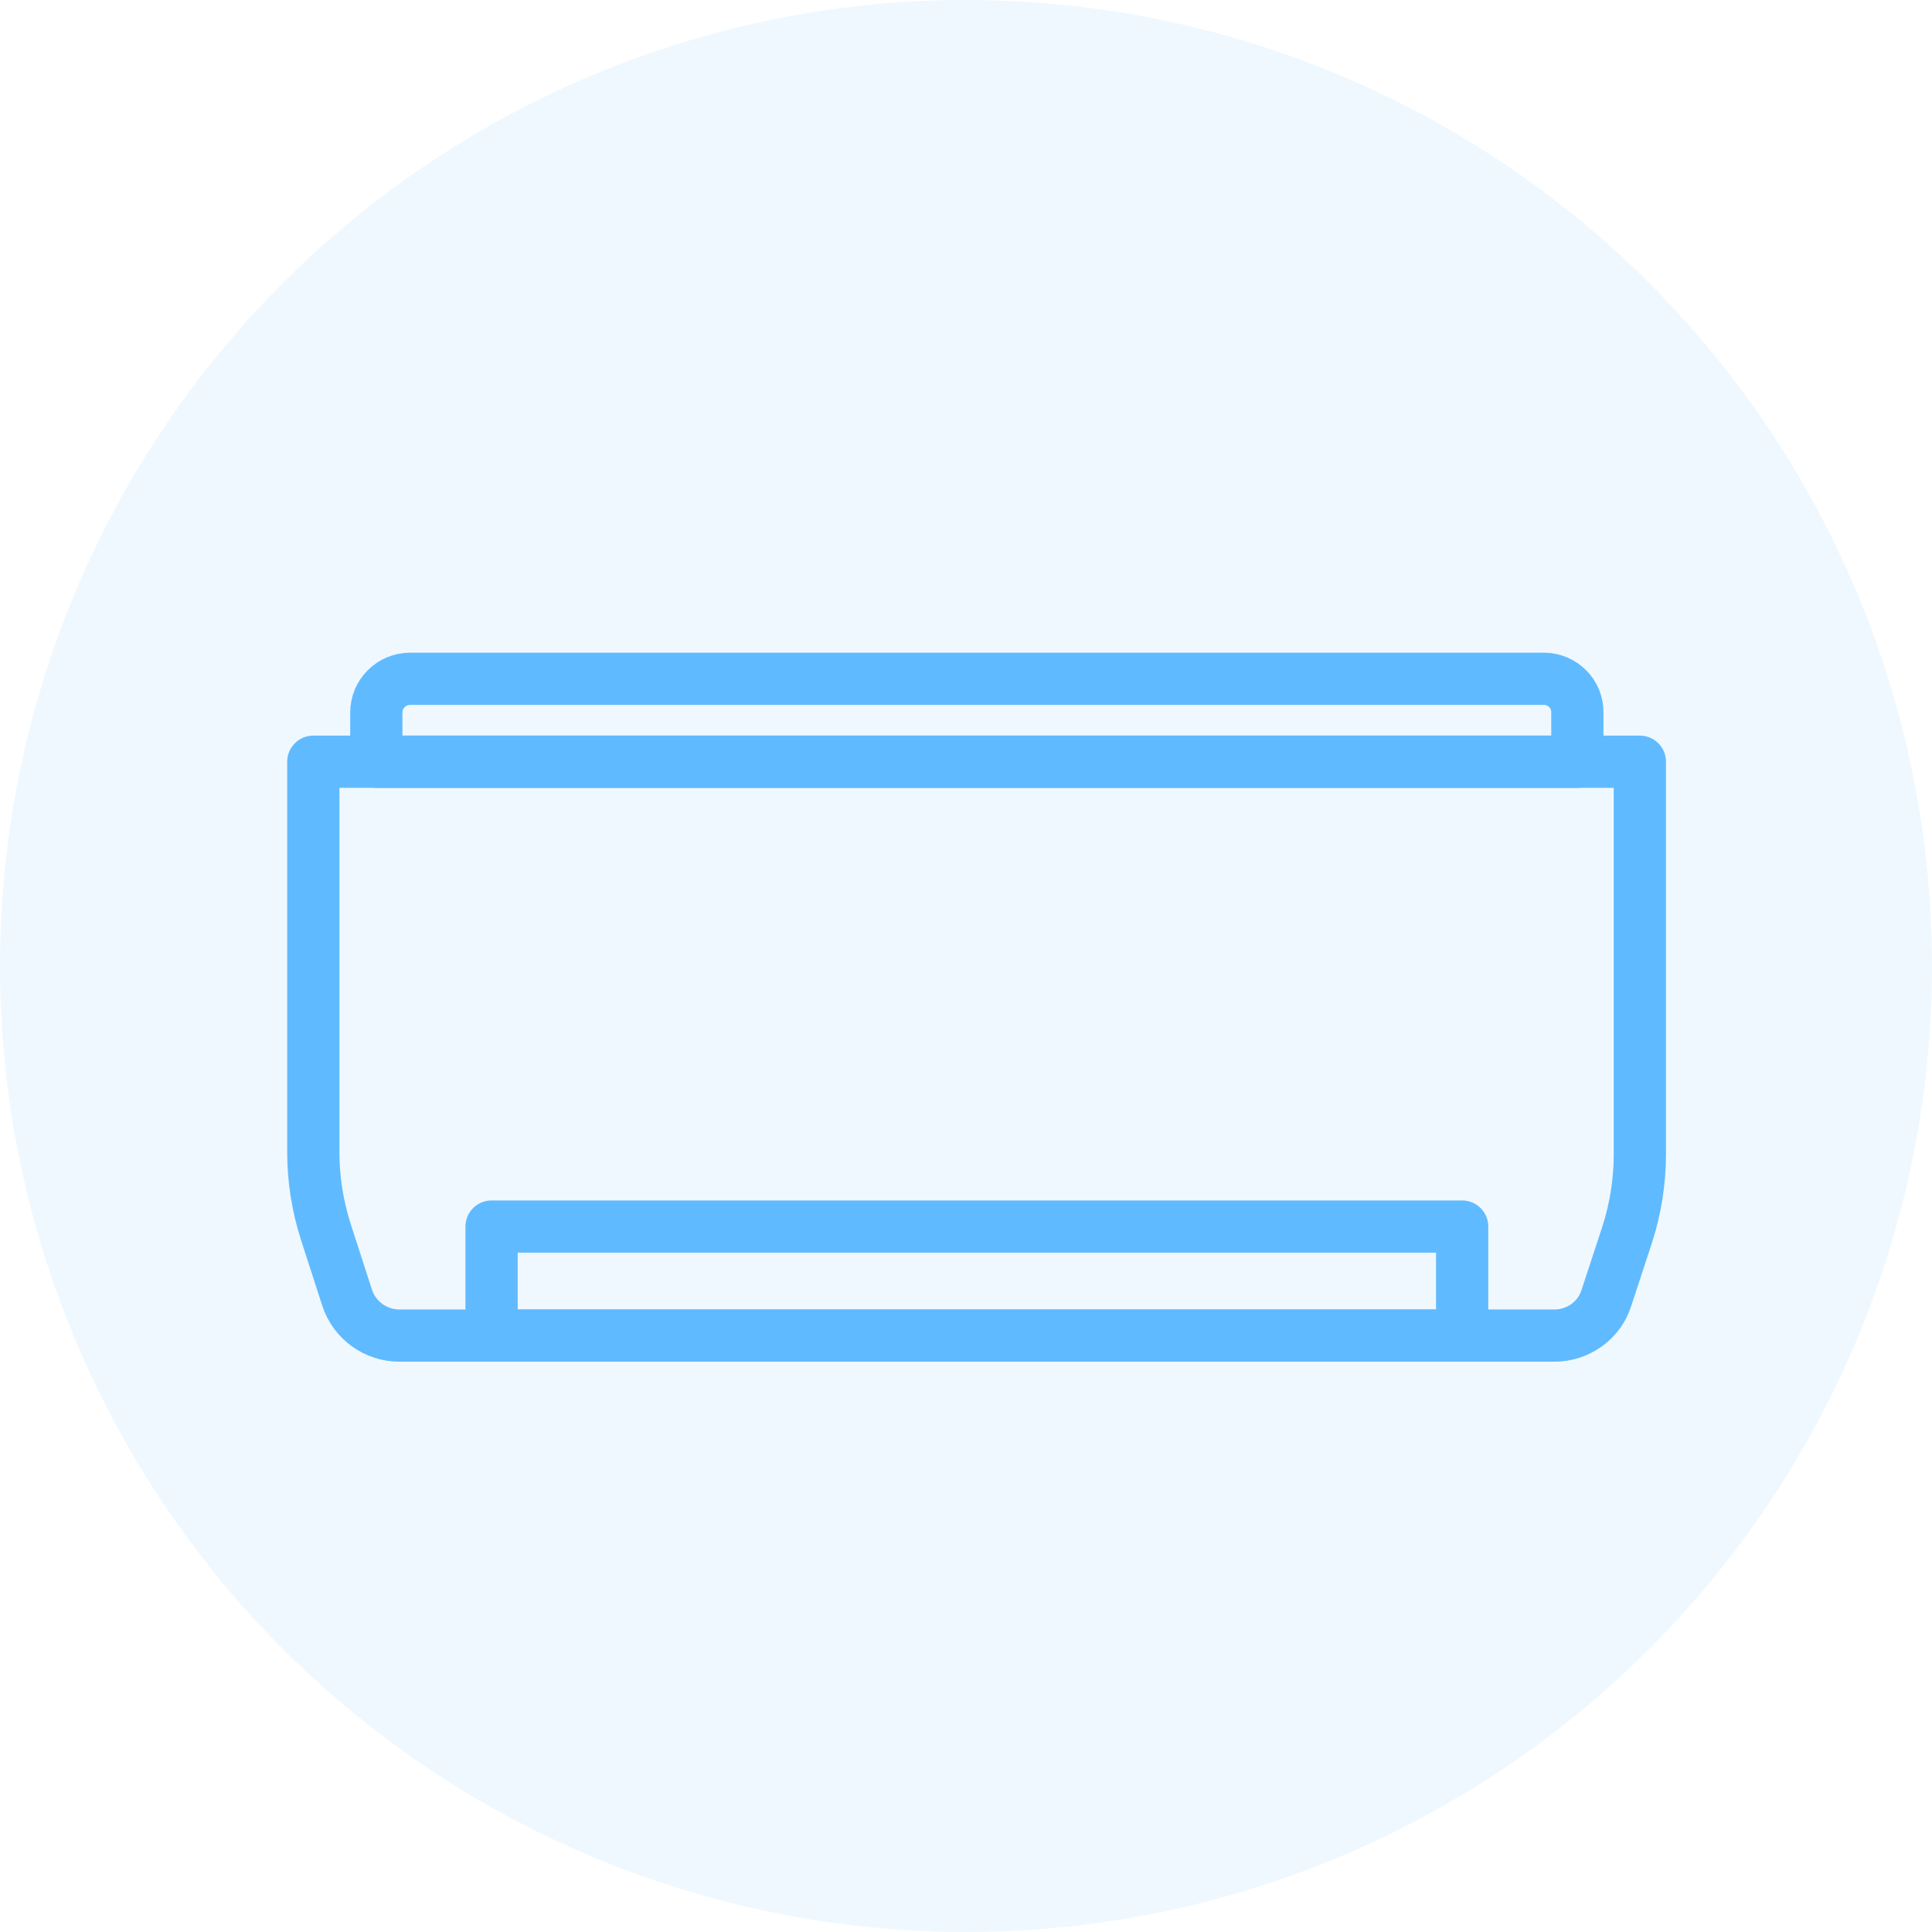 <?xml version="1.0" encoding="UTF-8"?> <svg xmlns="http://www.w3.org/2000/svg" width="37" height="37" viewBox="0 0 37 37" fill="none"> <circle cx="18.5" cy="18.5" r="18.5" fill="#60BAFF" fill-opacity="0.1"></circle> <path d="M29.769 25.578H7.65C7.193 25.578 6.785 25.284 6.645 24.845L6.241 23.595C6.083 23.103 6 22.586 6 22.068V14.588H31.405V22.103C31.405 22.63 31.322 23.152 31.16 23.652L30.765 24.854C30.633 25.284 30.225 25.578 29.769 25.578Z" stroke="#60BAFF" stroke-miterlimit="10" stroke-linecap="round" stroke-linejoin="round"></path> <path d="M28.002 25.578V23.49H18.708H9.414V25.578H28.002Z" stroke="#60BAFF" stroke-miterlimit="10" stroke-linecap="round" stroke-linejoin="round"></path> <path d="M29.568 13H7.852C7.497 13 7.207 13.29 7.207 13.645V14.588H30.208V13.645C30.213 13.29 29.923 13 29.568 13Z" stroke="#60BAFF" stroke-miterlimit="10" stroke-linecap="round" stroke-linejoin="round"></path> </svg> 